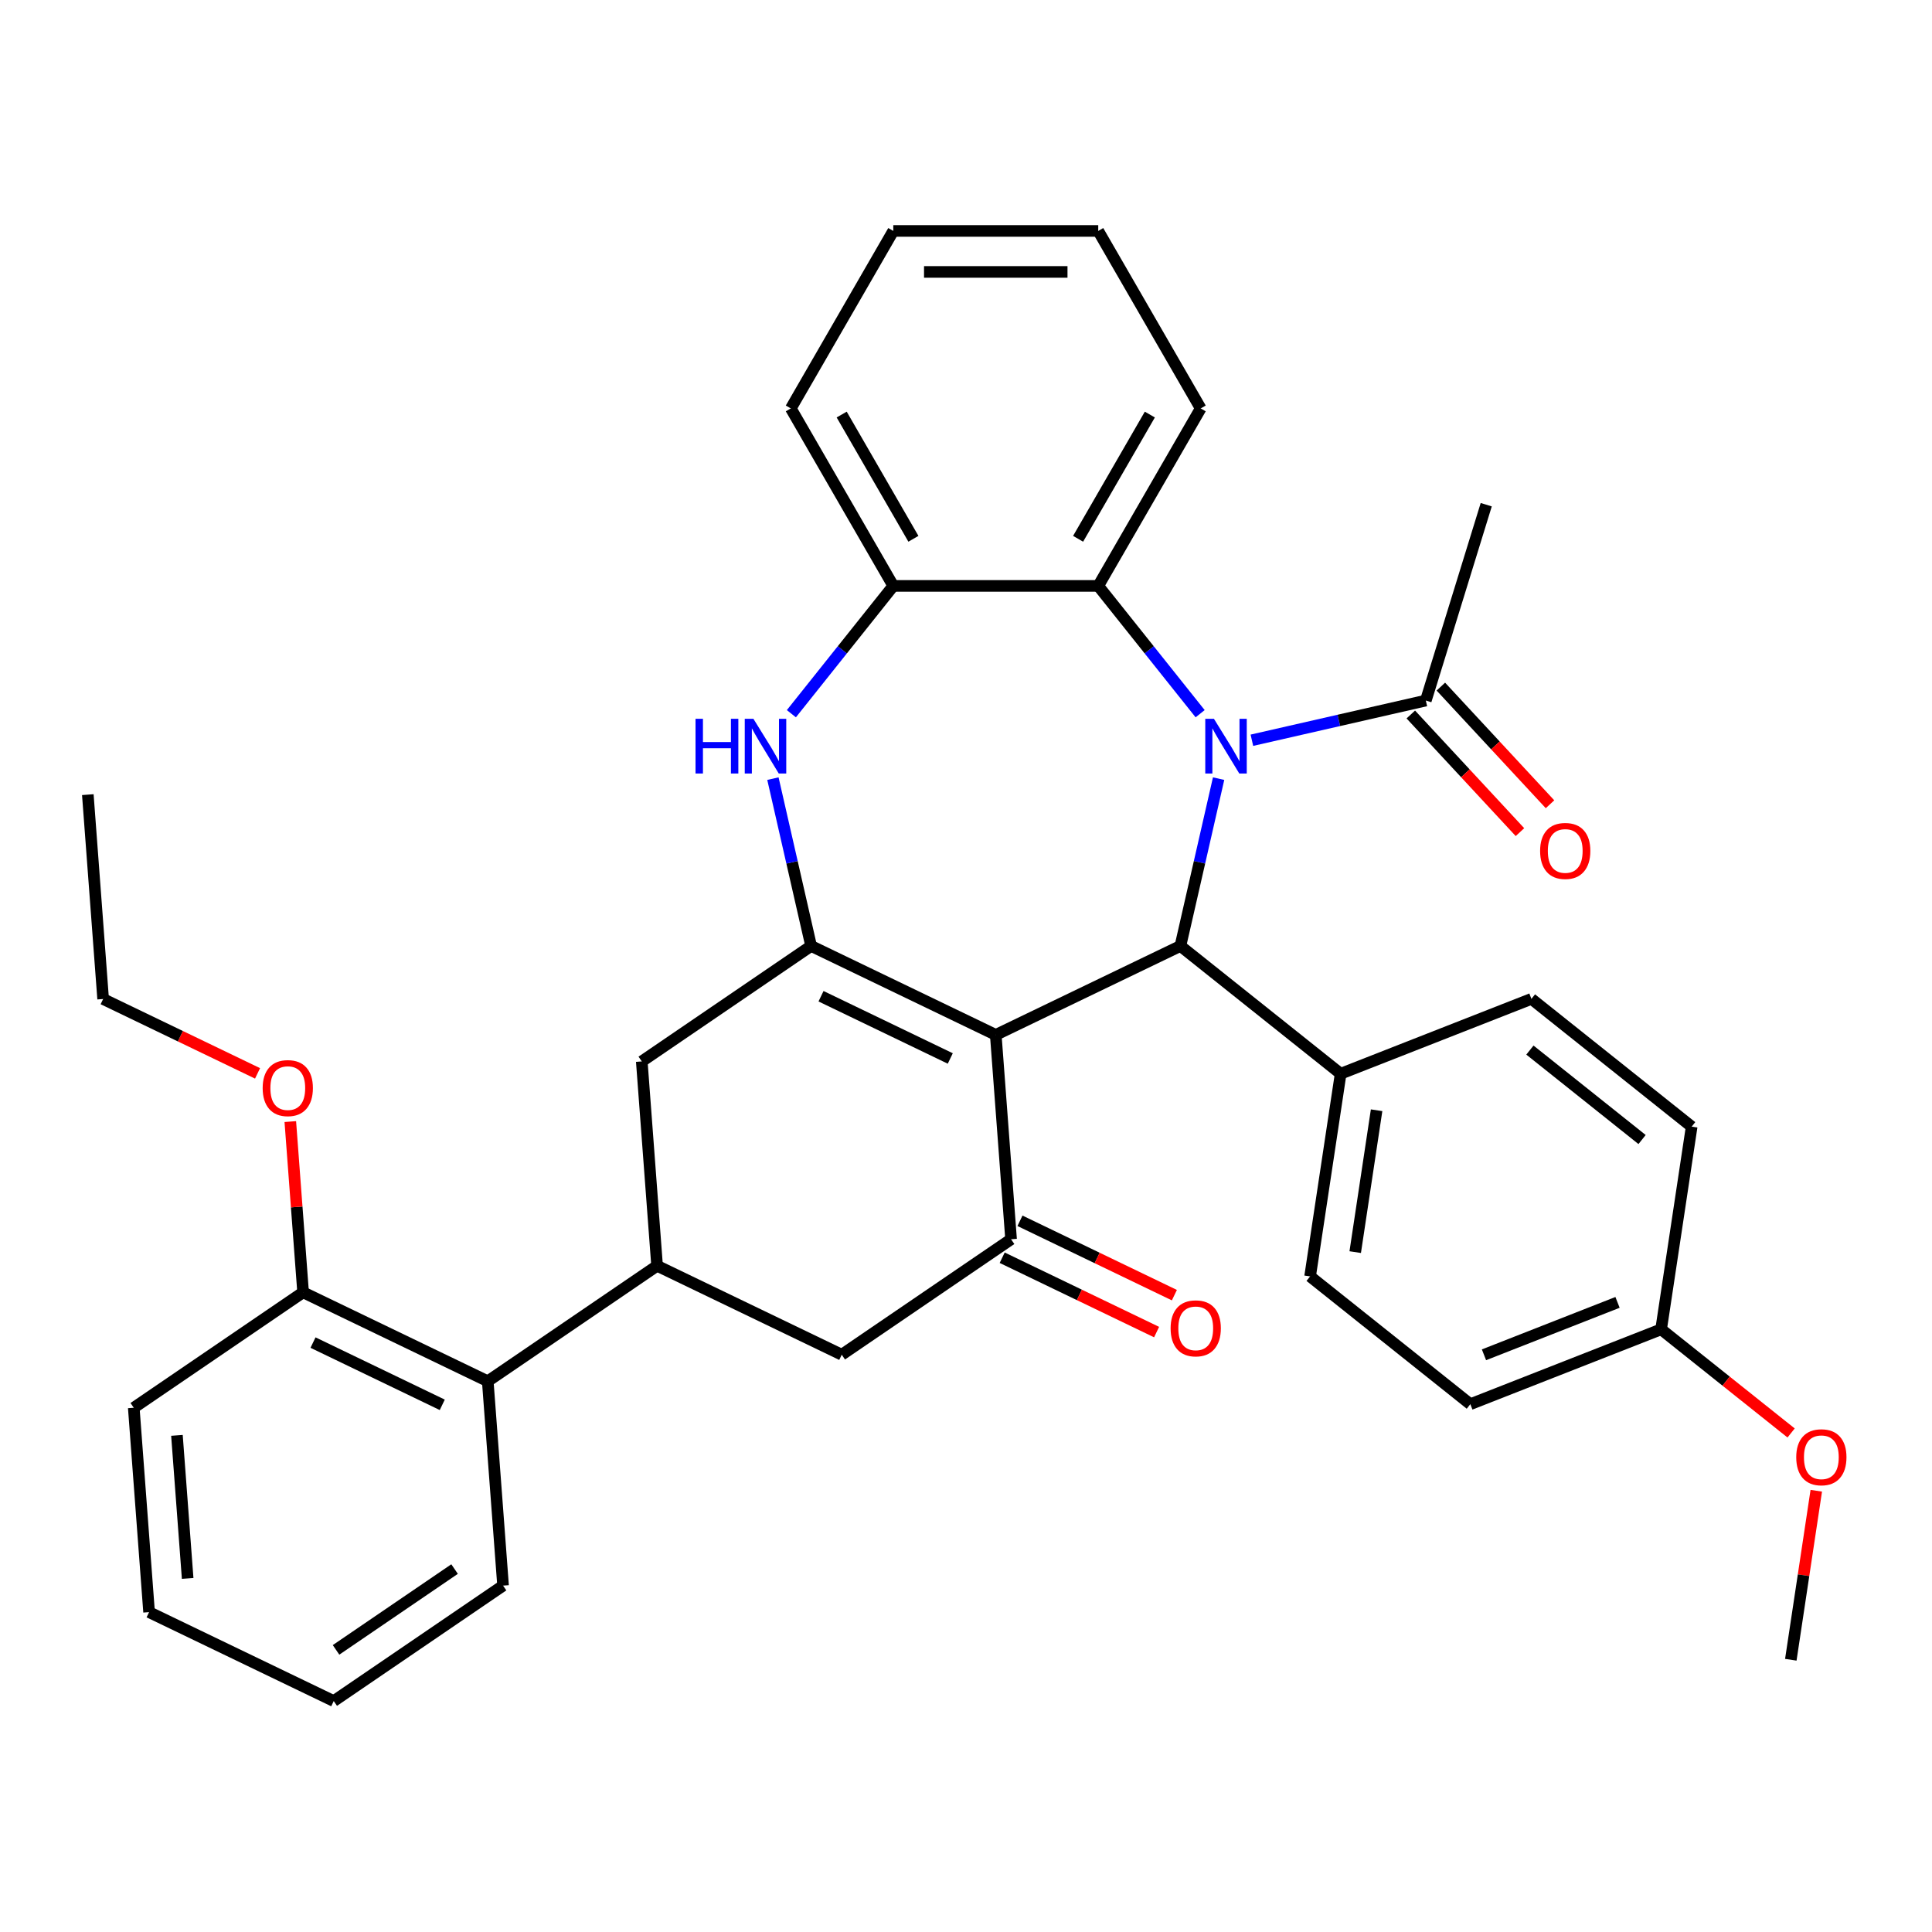 <?xml version='1.0' encoding='iso-8859-1'?>
<svg version='1.1' baseProfile='full'
              xmlns='http://www.w3.org/2000/svg'
                      xmlns:rdkit='http://www.rdkit.org/xml'
                      xmlns:xlink='http://www.w3.org/1999/xlink'
                  xml:space='preserve'
width='1000px' height='1000px' viewBox='0 0 1000 1000'>
<!-- END OF HEADER -->
<rect style='opacity:1.0;fill:#FFFFFF;stroke:none' width='1000' height='1000' x='0' y='0'> </rect>
<path class='bond-1' d='M 515.405,535.654 L 419.829,489.628' style='fill:none;fill-rule:evenodd;stroke:#000000;stroke-width:6px;stroke-linecap:butt;stroke-linejoin:miter;stroke-opacity:1' />
<path class='bond-1' d='M 491.863,547.865 L 424.96,515.647' style='fill:none;fill-rule:evenodd;stroke:#000000;stroke-width:6px;stroke-linecap:butt;stroke-linejoin:miter;stroke-opacity:1' />
<path class='bond-2' d='M 515.405,535.654 L 610.98,489.628' style='fill:none;fill-rule:evenodd;stroke:#000000;stroke-width:6px;stroke-linecap:butt;stroke-linejoin:miter;stroke-opacity:1' />
<path class='bond-3' d='M 515.405,535.654 L 523.332,641.438' style='fill:none;fill-rule:evenodd;stroke:#000000;stroke-width:6px;stroke-linecap:butt;stroke-linejoin:miter;stroke-opacity:1' />
<path class='bond-0' d='M 630.748,403.018 L 620.864,446.323' style='fill:none;fill-rule:evenodd;stroke:#0000FF;stroke-width:6px;stroke-linecap:butt;stroke-linejoin:miter;stroke-opacity:1' />
<path class='bond-0' d='M 620.864,446.323 L 610.98,489.628' style='fill:none;fill-rule:evenodd;stroke:#000000;stroke-width:6px;stroke-linecap:butt;stroke-linejoin:miter;stroke-opacity:1' />
<path class='bond-5' d='M 621.193,369.413 L 594.819,336.341' style='fill:none;fill-rule:evenodd;stroke:#0000FF;stroke-width:6px;stroke-linecap:butt;stroke-linejoin:miter;stroke-opacity:1' />
<path class='bond-5' d='M 594.819,336.341 L 568.445,303.269' style='fill:none;fill-rule:evenodd;stroke:#000000;stroke-width:6px;stroke-linecap:butt;stroke-linejoin:miter;stroke-opacity:1' />
<path class='bond-7' d='M 647.977,383.15 L 692.992,372.876' style='fill:none;fill-rule:evenodd;stroke:#0000FF;stroke-width:6px;stroke-linecap:butt;stroke-linejoin:miter;stroke-opacity:1' />
<path class='bond-7' d='M 692.992,372.876 L 738.006,362.601' style='fill:none;fill-rule:evenodd;stroke:#000000;stroke-width:6px;stroke-linecap:butt;stroke-linejoin:miter;stroke-opacity:1' />
<path class='bond-4' d='M 419.829,489.628 L 409.945,446.323' style='fill:none;fill-rule:evenodd;stroke:#000000;stroke-width:6px;stroke-linecap:butt;stroke-linejoin:miter;stroke-opacity:1' />
<path class='bond-4' d='M 409.945,446.323 L 400.061,403.018' style='fill:none;fill-rule:evenodd;stroke:#0000FF;stroke-width:6px;stroke-linecap:butt;stroke-linejoin:miter;stroke-opacity:1' />
<path class='bond-9' d='M 419.829,489.628 L 332.181,549.385' style='fill:none;fill-rule:evenodd;stroke:#000000;stroke-width:6px;stroke-linecap:butt;stroke-linejoin:miter;stroke-opacity:1' />
<path class='bond-12' d='M 610.98,489.628 L 693.917,555.768' style='fill:none;fill-rule:evenodd;stroke:#000000;stroke-width:6px;stroke-linecap:butt;stroke-linejoin:miter;stroke-opacity:1' />
<path class='bond-10' d='M 523.332,641.438 L 435.684,701.196' style='fill:none;fill-rule:evenodd;stroke:#000000;stroke-width:6px;stroke-linecap:butt;stroke-linejoin:miter;stroke-opacity:1' />
<path class='bond-13' d='M 518.729,650.996 L 558.691,670.241' style='fill:none;fill-rule:evenodd;stroke:#000000;stroke-width:6px;stroke-linecap:butt;stroke-linejoin:miter;stroke-opacity:1' />
<path class='bond-13' d='M 558.691,670.241 L 598.653,689.485' style='fill:none;fill-rule:evenodd;stroke:#FF0000;stroke-width:6px;stroke-linecap:butt;stroke-linejoin:miter;stroke-opacity:1' />
<path class='bond-13' d='M 527.935,631.881 L 567.896,651.125' style='fill:none;fill-rule:evenodd;stroke:#000000;stroke-width:6px;stroke-linecap:butt;stroke-linejoin:miter;stroke-opacity:1' />
<path class='bond-13' d='M 567.896,651.125 L 607.858,670.37' style='fill:none;fill-rule:evenodd;stroke:#FF0000;stroke-width:6px;stroke-linecap:butt;stroke-linejoin:miter;stroke-opacity:1' />
<path class='bond-8' d='M 409.616,369.413 L 435.99,336.341' style='fill:none;fill-rule:evenodd;stroke:#0000FF;stroke-width:6px;stroke-linecap:butt;stroke-linejoin:miter;stroke-opacity:1' />
<path class='bond-8' d='M 435.99,336.341 L 462.364,303.269' style='fill:none;fill-rule:evenodd;stroke:#000000;stroke-width:6px;stroke-linecap:butt;stroke-linejoin:miter;stroke-opacity:1' />
<path class='bond-22' d='M 568.445,303.269 L 621.485,211.4' style='fill:none;fill-rule:evenodd;stroke:#000000;stroke-width:6px;stroke-linecap:butt;stroke-linejoin:miter;stroke-opacity:1' />
<path class='bond-22' d='M 558.027,278.881 L 595.156,214.573' style='fill:none;fill-rule:evenodd;stroke:#000000;stroke-width:6px;stroke-linecap:butt;stroke-linejoin:miter;stroke-opacity:1' />
<path class='bond-36' d='M 568.445,303.269 L 462.364,303.269' style='fill:none;fill-rule:evenodd;stroke:#000000;stroke-width:6px;stroke-linecap:butt;stroke-linejoin:miter;stroke-opacity:1' />
<path class='bond-6' d='M 340.108,655.169 L 435.684,701.196' style='fill:none;fill-rule:evenodd;stroke:#000000;stroke-width:6px;stroke-linecap:butt;stroke-linejoin:miter;stroke-opacity:1' />
<path class='bond-11' d='M 340.108,655.169 L 252.46,714.927' style='fill:none;fill-rule:evenodd;stroke:#000000;stroke-width:6px;stroke-linecap:butt;stroke-linejoin:miter;stroke-opacity:1' />
<path class='bond-35' d='M 340.108,655.169 L 332.181,549.385' style='fill:none;fill-rule:evenodd;stroke:#000000;stroke-width:6px;stroke-linecap:butt;stroke-linejoin:miter;stroke-opacity:1' />
<path class='bond-14' d='M 730.23,369.817 L 758.481,400.263' style='fill:none;fill-rule:evenodd;stroke:#000000;stroke-width:6px;stroke-linecap:butt;stroke-linejoin:miter;stroke-opacity:1' />
<path class='bond-14' d='M 758.481,400.263 L 786.731,430.71' style='fill:none;fill-rule:evenodd;stroke:#FF0000;stroke-width:6px;stroke-linecap:butt;stroke-linejoin:miter;stroke-opacity:1' />
<path class='bond-14' d='M 745.783,355.386 L 774.033,385.833' style='fill:none;fill-rule:evenodd;stroke:#000000;stroke-width:6px;stroke-linecap:butt;stroke-linejoin:miter;stroke-opacity:1' />
<path class='bond-14' d='M 774.033,385.833 L 802.284,416.28' style='fill:none;fill-rule:evenodd;stroke:#FF0000;stroke-width:6px;stroke-linecap:butt;stroke-linejoin:miter;stroke-opacity:1' />
<path class='bond-24' d='M 738.006,362.601 L 769.274,261.233' style='fill:none;fill-rule:evenodd;stroke:#000000;stroke-width:6px;stroke-linecap:butt;stroke-linejoin:miter;stroke-opacity:1' />
<path class='bond-25' d='M 462.364,303.269 L 409.324,211.4' style='fill:none;fill-rule:evenodd;stroke:#000000;stroke-width:6px;stroke-linecap:butt;stroke-linejoin:miter;stroke-opacity:1' />
<path class='bond-25' d='M 472.782,278.881 L 435.654,214.573' style='fill:none;fill-rule:evenodd;stroke:#000000;stroke-width:6px;stroke-linecap:butt;stroke-linejoin:miter;stroke-opacity:1' />
<path class='bond-15' d='M 252.46,714.927 L 156.885,668.9' style='fill:none;fill-rule:evenodd;stroke:#000000;stroke-width:6px;stroke-linecap:butt;stroke-linejoin:miter;stroke-opacity:1' />
<path class='bond-15' d='M 228.919,727.138 L 162.016,694.919' style='fill:none;fill-rule:evenodd;stroke:#000000;stroke-width:6px;stroke-linecap:butt;stroke-linejoin:miter;stroke-opacity:1' />
<path class='bond-26' d='M 252.46,714.927 L 260.388,820.711' style='fill:none;fill-rule:evenodd;stroke:#000000;stroke-width:6px;stroke-linecap:butt;stroke-linejoin:miter;stroke-opacity:1' />
<path class='bond-16' d='M 693.917,555.768 L 678.107,660.664' style='fill:none;fill-rule:evenodd;stroke:#000000;stroke-width:6px;stroke-linecap:butt;stroke-linejoin:miter;stroke-opacity:1' />
<path class='bond-16' d='M 712.525,574.664 L 701.458,648.092' style='fill:none;fill-rule:evenodd;stroke:#000000;stroke-width:6px;stroke-linecap:butt;stroke-linejoin:miter;stroke-opacity:1' />
<path class='bond-17' d='M 693.917,555.768 L 792.665,517.012' style='fill:none;fill-rule:evenodd;stroke:#000000;stroke-width:6px;stroke-linecap:butt;stroke-linejoin:miter;stroke-opacity:1' />
<path class='bond-21' d='M 156.885,668.9 L 153.574,624.714' style='fill:none;fill-rule:evenodd;stroke:#000000;stroke-width:6px;stroke-linecap:butt;stroke-linejoin:miter;stroke-opacity:1' />
<path class='bond-21' d='M 153.574,624.714 L 150.262,580.528' style='fill:none;fill-rule:evenodd;stroke:#FF0000;stroke-width:6px;stroke-linecap:butt;stroke-linejoin:miter;stroke-opacity:1' />
<path class='bond-27' d='M 156.885,668.9 L 69.237,728.657' style='fill:none;fill-rule:evenodd;stroke:#000000;stroke-width:6px;stroke-linecap:butt;stroke-linejoin:miter;stroke-opacity:1' />
<path class='bond-20' d='M 678.107,660.664 L 761.044,726.804' style='fill:none;fill-rule:evenodd;stroke:#000000;stroke-width:6px;stroke-linecap:butt;stroke-linejoin:miter;stroke-opacity:1' />
<path class='bond-19' d='M 792.665,517.012 L 875.602,583.152' style='fill:none;fill-rule:evenodd;stroke:#000000;stroke-width:6px;stroke-linecap:butt;stroke-linejoin:miter;stroke-opacity:1' />
<path class='bond-19' d='M 791.878,543.521 L 849.934,589.819' style='fill:none;fill-rule:evenodd;stroke:#000000;stroke-width:6px;stroke-linecap:butt;stroke-linejoin:miter;stroke-opacity:1' />
<path class='bond-18' d='M 859.792,688.048 L 875.602,583.152' style='fill:none;fill-rule:evenodd;stroke:#000000;stroke-width:6px;stroke-linecap:butt;stroke-linejoin:miter;stroke-opacity:1' />
<path class='bond-23' d='M 859.792,688.048 L 893.435,714.878' style='fill:none;fill-rule:evenodd;stroke:#000000;stroke-width:6px;stroke-linecap:butt;stroke-linejoin:miter;stroke-opacity:1' />
<path class='bond-23' d='M 893.435,714.878 L 927.077,741.707' style='fill:none;fill-rule:evenodd;stroke:#FF0000;stroke-width:6px;stroke-linecap:butt;stroke-linejoin:miter;stroke-opacity:1' />
<path class='bond-37' d='M 859.792,688.048 L 761.044,726.804' style='fill:none;fill-rule:evenodd;stroke:#000000;stroke-width:6px;stroke-linecap:butt;stroke-linejoin:miter;stroke-opacity:1' />
<path class='bond-37' d='M 837.229,674.112 L 768.105,701.241' style='fill:none;fill-rule:evenodd;stroke:#000000;stroke-width:6px;stroke-linecap:butt;stroke-linejoin:miter;stroke-opacity:1' />
<path class='bond-28' d='M 133.305,555.578 L 93.344,536.334' style='fill:none;fill-rule:evenodd;stroke:#FF0000;stroke-width:6px;stroke-linecap:butt;stroke-linejoin:miter;stroke-opacity:1' />
<path class='bond-28' d='M 93.344,536.334 L 53.382,517.089' style='fill:none;fill-rule:evenodd;stroke:#000000;stroke-width:6px;stroke-linecap:butt;stroke-linejoin:miter;stroke-opacity:1' />
<path class='bond-30' d='M 621.485,211.4 L 568.445,119.532' style='fill:none;fill-rule:evenodd;stroke:#000000;stroke-width:6px;stroke-linecap:butt;stroke-linejoin:miter;stroke-opacity:1' />
<path class='bond-29' d='M 940.105,771.601 L 933.512,815.343' style='fill:none;fill-rule:evenodd;stroke:#FF0000;stroke-width:6px;stroke-linecap:butt;stroke-linejoin:miter;stroke-opacity:1' />
<path class='bond-29' d='M 933.512,815.343 L 926.919,859.085' style='fill:none;fill-rule:evenodd;stroke:#000000;stroke-width:6px;stroke-linecap:butt;stroke-linejoin:miter;stroke-opacity:1' />
<path class='bond-31' d='M 409.324,211.4 L 462.364,119.532' style='fill:none;fill-rule:evenodd;stroke:#000000;stroke-width:6px;stroke-linecap:butt;stroke-linejoin:miter;stroke-opacity:1' />
<path class='bond-33' d='M 260.388,820.711 L 172.74,880.468' style='fill:none;fill-rule:evenodd;stroke:#000000;stroke-width:6px;stroke-linecap:butt;stroke-linejoin:miter;stroke-opacity:1' />
<path class='bond-33' d='M 235.289,812.145 L 173.935,853.975' style='fill:none;fill-rule:evenodd;stroke:#000000;stroke-width:6px;stroke-linecap:butt;stroke-linejoin:miter;stroke-opacity:1' />
<path class='bond-39' d='M 69.237,728.657 L 77.164,834.441' style='fill:none;fill-rule:evenodd;stroke:#000000;stroke-width:6px;stroke-linecap:butt;stroke-linejoin:miter;stroke-opacity:1' />
<path class='bond-39' d='M 91.583,742.939 L 97.132,816.988' style='fill:none;fill-rule:evenodd;stroke:#000000;stroke-width:6px;stroke-linecap:butt;stroke-linejoin:miter;stroke-opacity:1' />
<path class='bond-32' d='M 53.382,517.089 L 45.455,411.305' style='fill:none;fill-rule:evenodd;stroke:#000000;stroke-width:6px;stroke-linecap:butt;stroke-linejoin:miter;stroke-opacity:1' />
<path class='bond-38' d='M 568.445,119.532 L 462.364,119.532' style='fill:none;fill-rule:evenodd;stroke:#000000;stroke-width:6px;stroke-linecap:butt;stroke-linejoin:miter;stroke-opacity:1' />
<path class='bond-38' d='M 552.533,140.748 L 478.276,140.748' style='fill:none;fill-rule:evenodd;stroke:#000000;stroke-width:6px;stroke-linecap:butt;stroke-linejoin:miter;stroke-opacity:1' />
<path class='bond-34' d='M 172.74,880.468 L 77.164,834.441' style='fill:none;fill-rule:evenodd;stroke:#000000;stroke-width:6px;stroke-linecap:butt;stroke-linejoin:miter;stroke-opacity:1' />
<path  class='atom-1' d='M 628.325 372.046
L 637.605 387.046
Q 638.525 388.526, 640.005 391.206
Q 641.485 393.886, 641.565 394.046
L 641.565 372.046
L 645.325 372.046
L 645.325 400.366
L 641.445 400.366
L 631.485 383.966
Q 630.325 382.046, 629.085 379.846
Q 627.885 377.646, 627.525 376.966
L 627.525 400.366
L 623.845 400.366
L 623.845 372.046
L 628.325 372.046
' fill='#0000FF'/>
<path  class='atom-5' d='M 360.004 372.046
L 363.844 372.046
L 363.844 384.086
L 378.324 384.086
L 378.324 372.046
L 382.164 372.046
L 382.164 400.366
L 378.324 400.366
L 378.324 387.286
L 363.844 387.286
L 363.844 400.366
L 360.004 400.366
L 360.004 372.046
' fill='#0000FF'/>
<path  class='atom-5' d='M 389.964 372.046
L 399.244 387.046
Q 400.164 388.526, 401.644 391.206
Q 403.124 393.886, 403.204 394.046
L 403.204 372.046
L 406.964 372.046
L 406.964 400.366
L 403.084 400.366
L 393.124 383.966
Q 391.964 382.046, 390.724 379.846
Q 389.524 377.646, 389.164 376.966
L 389.164 400.366
L 385.484 400.366
L 385.484 372.046
L 389.964 372.046
' fill='#0000FF'/>
<path  class='atom-14' d='M 605.907 687.545
Q 605.907 680.745, 609.267 676.945
Q 612.627 673.145, 618.907 673.145
Q 625.187 673.145, 628.547 676.945
Q 631.907 680.745, 631.907 687.545
Q 631.907 694.425, 628.507 698.345
Q 625.107 702.225, 618.907 702.225
Q 612.667 702.225, 609.267 698.345
Q 605.907 694.465, 605.907 687.545
M 618.907 699.025
Q 623.227 699.025, 625.547 696.145
Q 627.907 693.225, 627.907 687.545
Q 627.907 681.985, 625.547 679.185
Q 623.227 676.345, 618.907 676.345
Q 614.587 676.345, 612.227 679.145
Q 609.907 681.945, 609.907 687.545
Q 609.907 693.265, 612.227 696.145
Q 614.587 699.025, 618.907 699.025
' fill='#FF0000'/>
<path  class='atom-15' d='M 797.16 440.444
Q 797.16 433.644, 800.52 429.844
Q 803.88 426.044, 810.16 426.044
Q 816.44 426.044, 819.8 429.844
Q 823.16 433.644, 823.16 440.444
Q 823.16 447.324, 819.76 451.244
Q 816.36 455.124, 810.16 455.124
Q 803.92 455.124, 800.52 451.244
Q 797.16 447.364, 797.16 440.444
M 810.16 451.924
Q 814.48 451.924, 816.8 449.044
Q 819.16 446.124, 819.16 440.444
Q 819.16 434.884, 816.8 432.084
Q 814.48 429.244, 810.16 429.244
Q 805.84 429.244, 803.48 432.044
Q 801.16 434.844, 801.16 440.444
Q 801.16 446.164, 803.48 449.044
Q 805.84 451.924, 810.16 451.924
' fill='#FF0000'/>
<path  class='atom-22' d='M 135.957 563.196
Q 135.957 556.396, 139.317 552.596
Q 142.677 548.796, 148.957 548.796
Q 155.237 548.796, 158.597 552.596
Q 161.957 556.396, 161.957 563.196
Q 161.957 570.076, 158.557 573.996
Q 155.157 577.876, 148.957 577.876
Q 142.717 577.876, 139.317 573.996
Q 135.957 570.116, 135.957 563.196
M 148.957 574.676
Q 153.277 574.676, 155.597 571.796
Q 157.957 568.876, 157.957 563.196
Q 157.957 557.636, 155.597 554.836
Q 153.277 551.996, 148.957 551.996
Q 144.637 551.996, 142.277 554.796
Q 139.957 557.596, 139.957 563.196
Q 139.957 568.916, 142.277 571.796
Q 144.637 574.676, 148.957 574.676
' fill='#FF0000'/>
<path  class='atom-24' d='M 929.729 754.269
Q 929.729 747.469, 933.089 743.669
Q 936.449 739.869, 942.729 739.869
Q 949.009 739.869, 952.369 743.669
Q 955.729 747.469, 955.729 754.269
Q 955.729 761.149, 952.329 765.069
Q 948.929 768.949, 942.729 768.949
Q 936.489 768.949, 933.089 765.069
Q 929.729 761.189, 929.729 754.269
M 942.729 765.749
Q 947.049 765.749, 949.369 762.869
Q 951.729 759.949, 951.729 754.269
Q 951.729 748.709, 949.369 745.909
Q 947.049 743.069, 942.729 743.069
Q 938.409 743.069, 936.049 745.869
Q 933.729 748.669, 933.729 754.269
Q 933.729 759.989, 936.049 762.869
Q 938.409 765.749, 942.729 765.749
' fill='#FF0000'/>
</svg>
